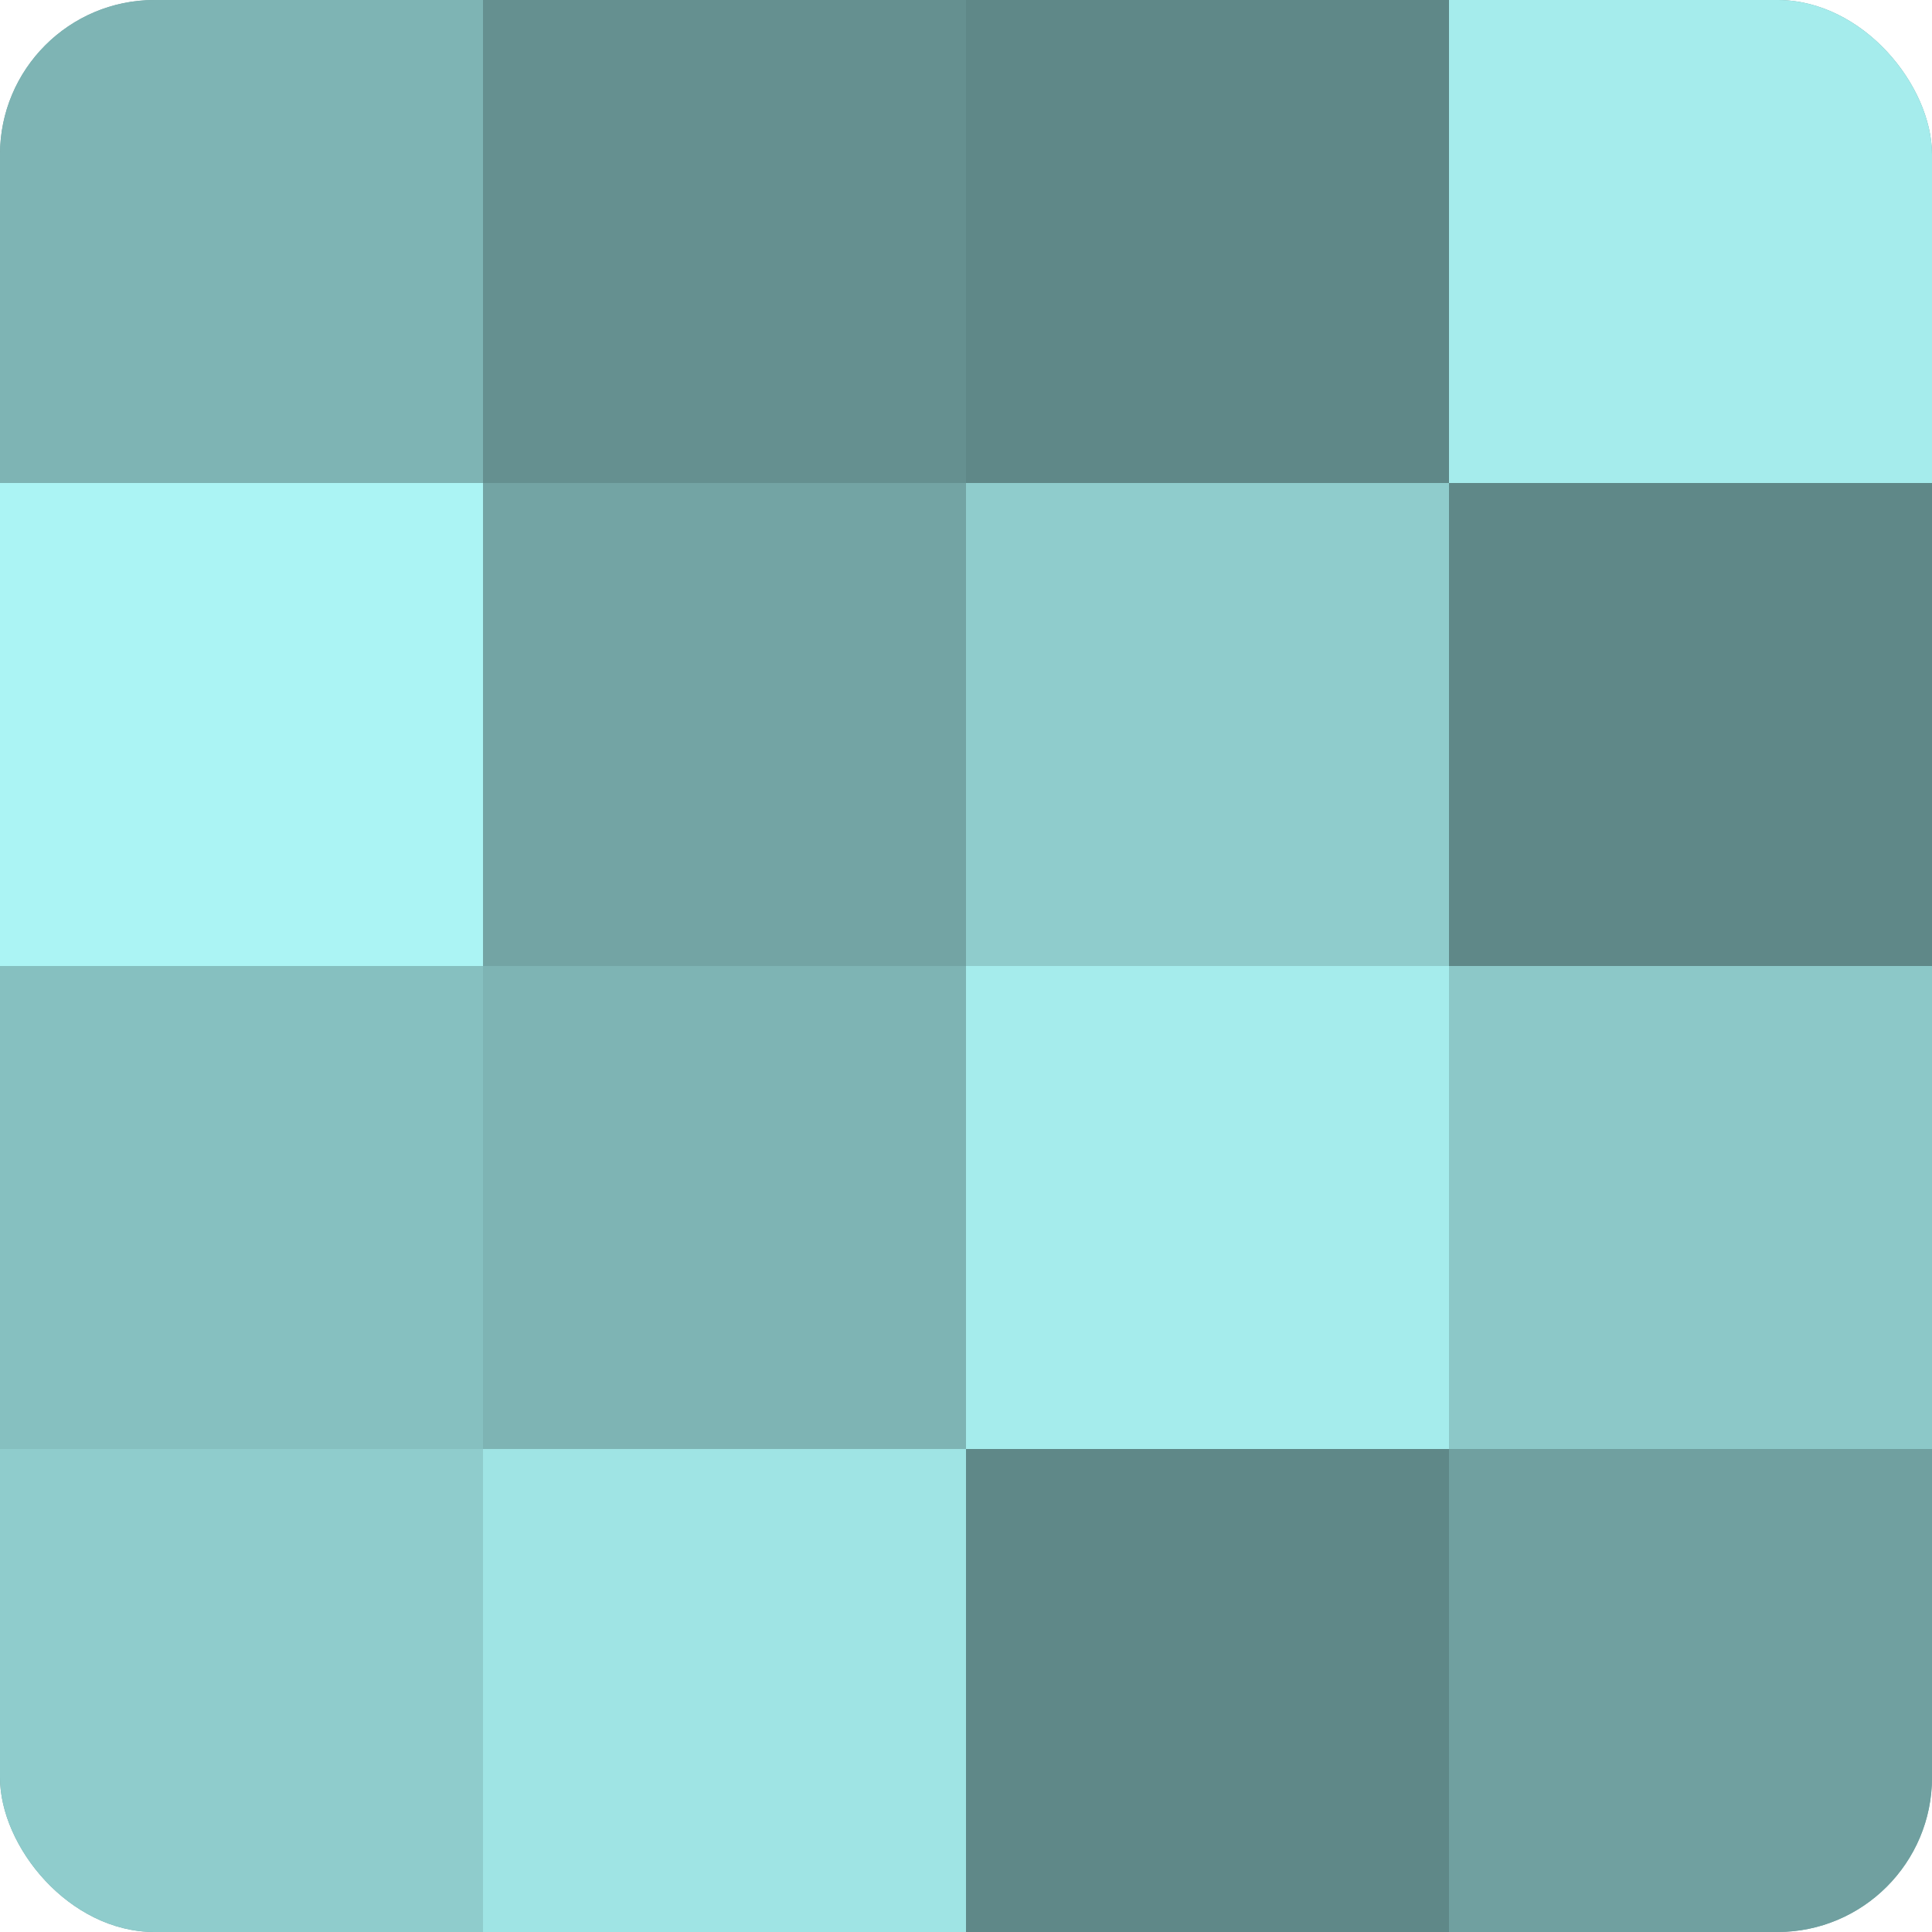 <?xml version="1.0" encoding="UTF-8"?>
<svg xmlns="http://www.w3.org/2000/svg" width="80" height="80" viewBox="0 0 100 100" preserveAspectRatio="xMidYMid meet"><defs><clipPath id="c" width="100" height="100"><rect width="100" height="100" rx="8" ry="8"/></clipPath></defs><g clip-path="url(#c)"><rect width="100" height="100" fill="#70a0a0"/><rect width="25" height="25" fill="#7eb4b4"/><rect y="25" width="25" height="25" fill="#abf4f4"/><rect y="50" width="25" height="25" fill="#86c0c0"/><rect y="75" width="25" height="25" fill="#8fcccc"/><rect x="25" width="25" height="25" fill="#659090"/><rect x="25" y="25" width="25" height="25" fill="#73a4a4"/><rect x="25" y="50" width="25" height="25" fill="#7eb4b4"/><rect x="25" y="75" width="25" height="25" fill="#9fe4e4"/><rect x="50" width="25" height="25" fill="#5f8888"/><rect x="50" y="25" width="25" height="25" fill="#8fcccc"/><rect x="50" y="50" width="25" height="25" fill="#a5ecec"/><rect x="50" y="75" width="25" height="25" fill="#5f8888"/><rect x="75" width="25" height="25" fill="#a5ecec"/><rect x="75" y="25" width="25" height="25" fill="#5f8888"/><rect x="75" y="50" width="25" height="25" fill="#8cc8c8"/><rect x="75" y="75" width="25" height="25" fill="#70a0a0"/></g></svg>
